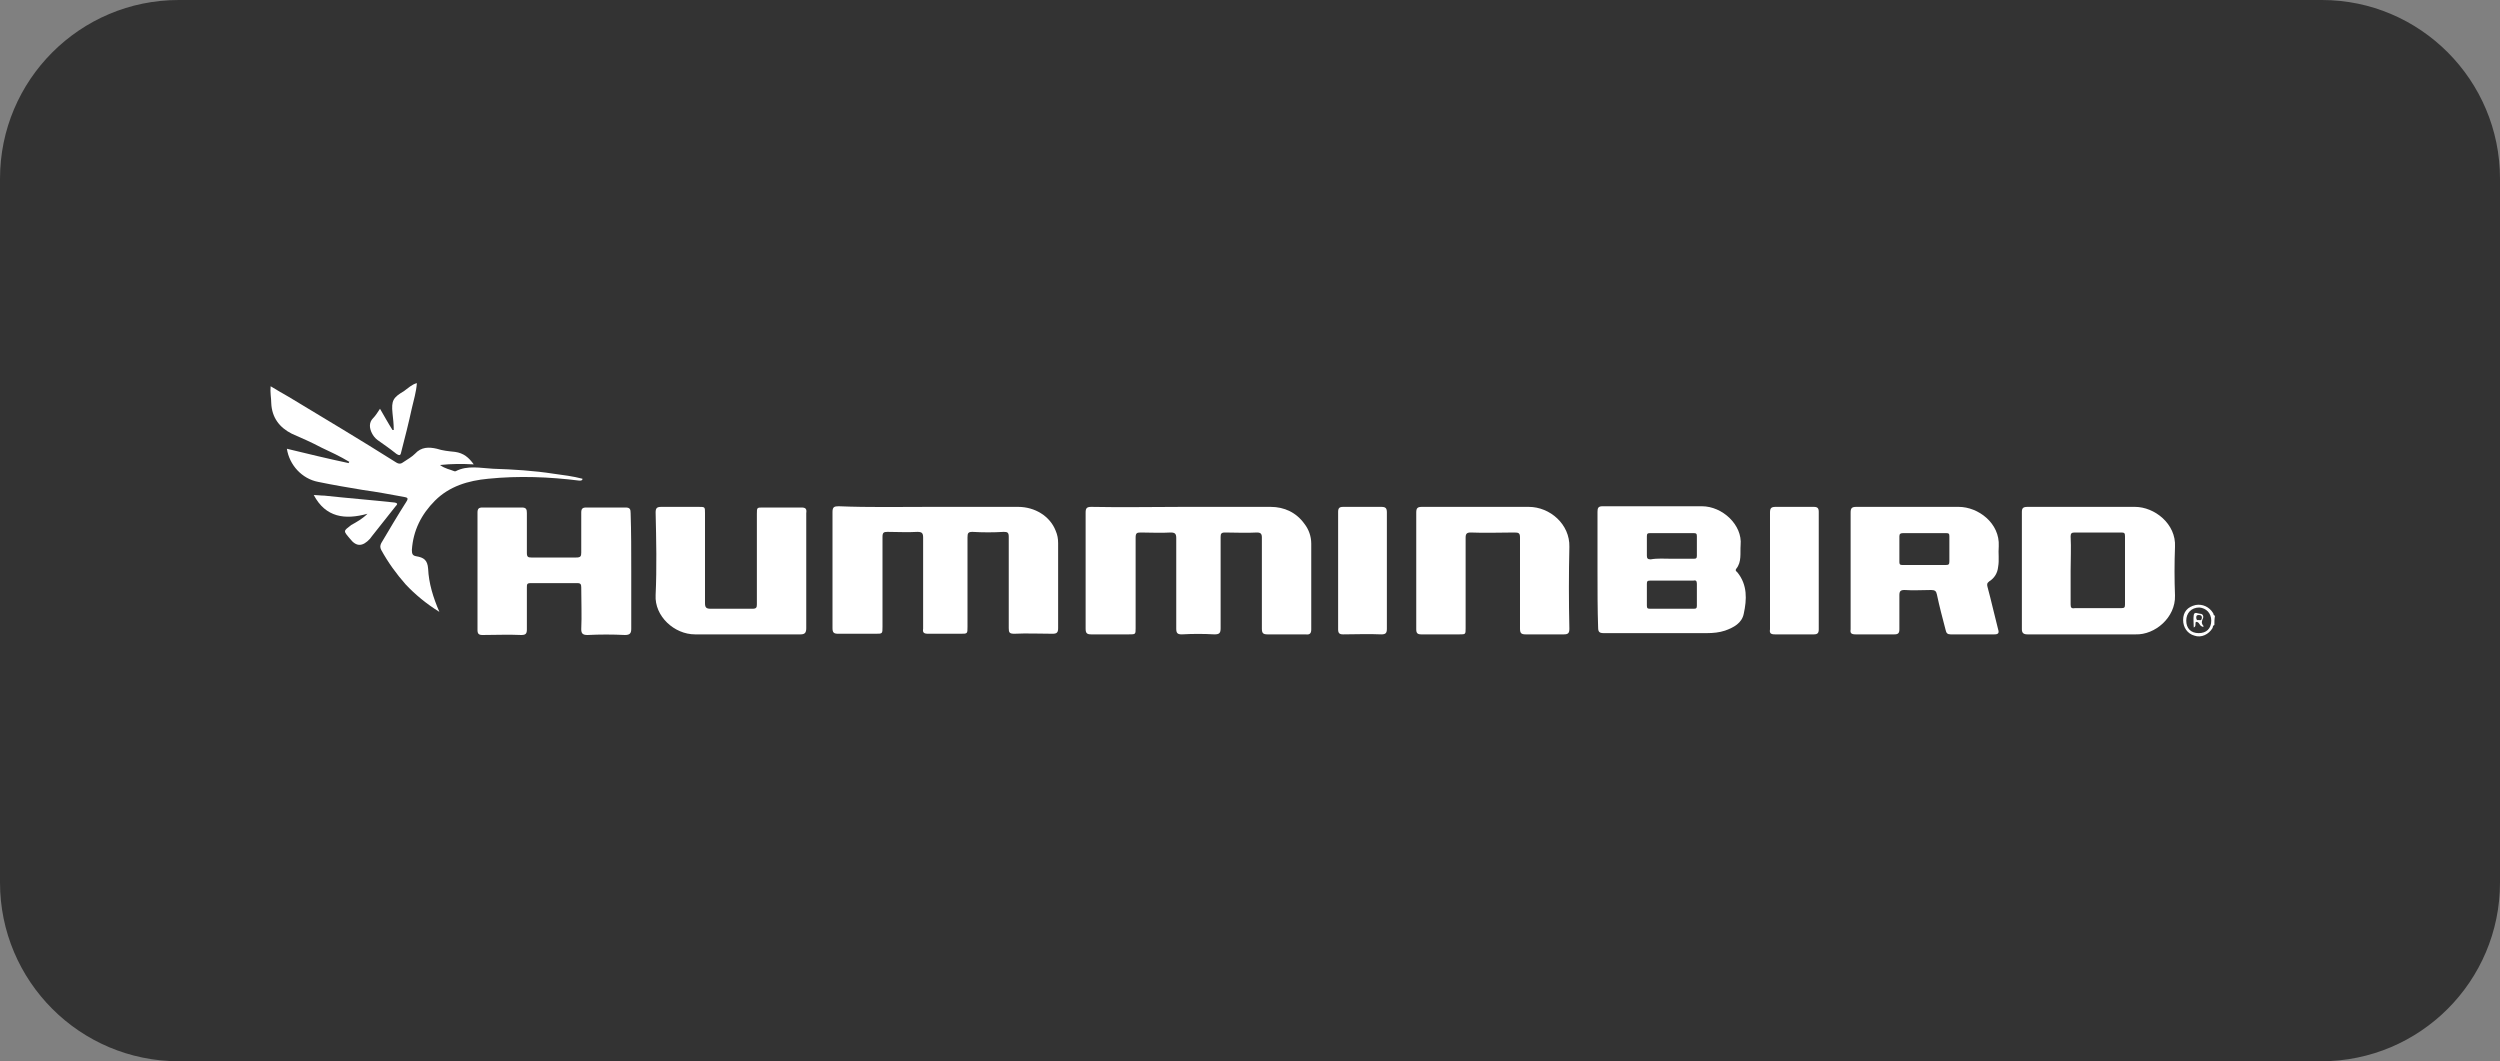 <?xml version="1.0" encoding="utf-8"?>
<!-- Generator: Adobe Illustrator 27.2.0, SVG Export Plug-In . SVG Version: 6.00 Build 0)  -->
<svg version="1.1" id="Lager_1" xmlns="http://www.w3.org/2000/svg" xmlns:xlink="http://www.w3.org/1999/xlink" x="0px" y="0px"
	 viewBox="0 0 400 169.8" style="enable-background:new 0 0 400 169.8;" xml:space="preserve">
<rect x="0" y="0" width="400" height="169.8" fill="#808080" stroke="none"/>
<style type="text/css">
	.st0{fill:#333333;}
	.st1{fill:#FFFFFF;}
</style>
<g>
	<path class="st0" d="M371.4,169.8H28.6C12.8,169.8,0,157,0,141.2V28.6C0,12.8,12.8,0,28.6,0h342.9C387.2,0,400,12.8,400,28.6v112.6
		C400,157,387.2,169.8,371.4,169.8z"/>
	<g>
		<path class="st1" d="M354.3,100c-0.3,0.1-0.2,0.3-0.3,0.5c-0.6,1-1.8,1.6-2.9,1.2c-1.1-0.3-1.8-1.3-1.8-2.5c0-1.3,0.7-2.1,2-2.4
			c1.1-0.2,2.2,0.3,2.8,1.3c0.1,0.1,0,0.4,0.3,0.4C354.3,99.1,354.3,99.5,354.3,100z M349.8,99.3c0,1.2,0.7,2,2,2c1.2,0,2-0.7,2-2
			c0-1.2-0.8-2-1.9-2.1C350.6,97.2,349.8,98.1,349.8,99.3z"/>
		<path class="st1" d="M189.2,81.1c4.7,0,9.4,0,14.1,0c2.2,0,4.1,0.9,5.4,2.7c0.7,0.9,1.1,2,1.1,3.2c0,4.6,0,9.1,0,13.7
			c0,0.6-0.2,0.9-0.9,0.8c-2.1,0-4.1,0-6.1,0c-0.7,0-0.9-0.2-0.9-0.9c0-4.8,0-9.7,0-14.6c0-0.6-0.2-0.8-0.8-0.8
			c-1.7,0.1-3.4,0-5.1,0c-0.6,0-0.7,0.2-0.7,0.7c0,4.8,0,9.7,0,14.6c0,0.8-0.2,1-1,1c-1.7-0.1-3.5-0.1-5.2,0c-0.7,0-0.9-0.2-0.9-0.9
			c0-4.8,0-9.7,0-14.5c0-0.7-0.2-0.9-0.9-0.9c-1.6,0.1-3.2,0-4.8,0c-0.6,0-0.8,0.1-0.8,0.8c0,4.8,0,9.7,0,14.5c0,1,0,1-1.1,1
			c-2,0-4,0-6,0c-0.7,0-0.9-0.2-0.9-0.9c0-6.2,0-12.4,0-18.6c0-0.7,0.2-0.9,0.9-0.9C179.6,81.2,184.4,81.1,189.2,81.1z"/>
		<path class="st1" d="M148.7,81.1c4.7,0,9.5,0,14.2,0c2.7,0,5.1,1.5,6,3.8c0.3,0.7,0.4,1.3,0.4,2c0,4.5,0,9.1,0,13.6
			c0,0.7-0.2,0.9-0.9,0.9c-2.1,0-4.1-0.1-6.1,0c-0.8,0-0.9-0.2-0.9-0.9c0-4.8,0-9.7,0-14.6c0-0.7-0.2-0.8-0.8-0.8
			c-1.7,0.1-3.3,0.1-5,0c-0.7,0-0.8,0.2-0.8,0.9c0,4.8,0,9.6,0,14.3c0,1.1,0,1.1-1.1,1.1c-1.7,0-3.5,0-5.2,0c-0.7,0-0.9-0.2-0.8-0.8
			c0-4.8,0-9.7,0-14.6c0-0.7-0.2-0.9-0.9-0.9c-1.6,0.1-3.2,0-4.8,0c-0.6,0-0.8,0.1-0.8,0.8c0,4.8,0,9.6,0,14.4c0,1.1,0,1.1-1.1,1.1
			c-2,0-4,0-6,0c-0.7,0-0.9-0.2-0.9-0.9c0-6.2,0-12.4,0-18.6c0-0.8,0.3-0.9,1-0.9C139.1,81.2,143.9,81.1,148.7,81.1z"/>
		<path class="st1" d="M255.6,91.3c0-3.1,0-6.2,0-9.4c0-0.6,0.1-0.9,0.8-0.9c5.3,0,10.6,0,15.9,0c3.3,0,6.5,3,6.2,6.2
			c-0.1,1.3,0.2,2.7-0.7,3.8c-0.2,0.3,0,0.4,0.2,0.6c1.6,2,1.5,4.3,1,6.6c-0.3,1.5-1.6,2.2-3,2.7c-0.9,0.3-1.9,0.4-2.9,0.4
			c-5.5,0-11,0-16.5,0c-0.7,0-0.9-0.2-0.9-0.9C255.6,97.5,255.6,94.4,255.6,91.3z M267.5,92.9c-1.2,0-2.3,0-3.5,0
			c-0.4,0-0.5,0.1-0.5,0.5c0,1.2,0,2.3,0,3.5c0,0.4,0.1,0.5,0.5,0.5c2.3,0,4.6,0,7,0c0.4,0,0.5-0.1,0.5-0.5c0-1.2,0-2.3,0-3.5
			c0-0.5-0.2-0.6-0.6-0.5C269.7,92.9,268.6,92.9,267.5,92.9z M267.5,89.4c1.2,0,2.3,0,3.5,0c0.4,0,0.5-0.1,0.5-0.5c0-1,0-2.1,0-3.1
			c0-0.4-0.1-0.5-0.5-0.5c-2.3,0-4.6,0-7,0c-0.4,0-0.5,0.1-0.5,0.5c0,1,0,2.1,0,3.1c0,0.4,0.1,0.6,0.6,0.6
			C265.2,89.3,266.3,89.4,267.5,89.4z"/>
		<path class="st1" d="M296.1,91.3c0-3.1,0-6.2,0-9.3c0-0.7,0.2-0.9,0.9-0.9c5.5,0,10.9,0,16.4,0c3.1,0,6.6,2.6,6.4,6.3
			c-0.1,1.1,0.1,2.2-0.1,3.3c-0.1,1-0.6,1.8-1.4,2.3c-0.4,0.3-0.4,0.5-0.3,0.9c0.6,2.2,1.1,4.5,1.7,6.8c0.2,0.6,0,0.8-0.6,0.8
			c-2.3,0-4.7,0-7,0c-0.5,0-0.7-0.2-0.8-0.7c-0.5-1.9-1-3.8-1.4-5.7c-0.1-0.5-0.3-0.7-0.9-0.7c-1.4,0-2.9,0.1-4.3,0
			c-0.6,0-0.8,0.2-0.8,0.8c0,1.8,0,3.7,0,5.5c0,0.6-0.2,0.8-0.8,0.8c-2.1,0-4.1,0-6.2,0c-0.7,0-0.9-0.2-0.8-0.8
			C296.1,97.6,296.1,94.5,296.1,91.3z M308,90.4c1.1,0,2.2,0,3.3,0c0.5,0,0.6-0.1,0.6-0.6c0-1.3,0-2.7,0-4c0-0.4-0.1-0.5-0.5-0.5
			c-2.3,0-4.6,0-6.9,0c-0.4,0-0.6,0.1-0.6,0.5c0,1.4,0,2.7,0,4.1c0,0.5,0.2,0.5,0.6,0.5C305.8,90.4,306.9,90.4,308,90.4z"/>
		<path class="st1" d="M333,101.5c-2.9,0-5.8,0-8.6,0c-0.6,0-0.9-0.2-0.9-0.8c0-6.2,0-12.5,0-18.8c0-0.6,0.2-0.8,0.9-0.8
			c5.7,0,11.5,0,17.2,0c3.1,0,6.6,2.7,6.4,6.4c-0.1,2.6-0.1,5.2,0,7.8c0.1,3.5-3.2,6.3-6.3,6.2c-1.5,0-2.9,0-4.4,0
			C335.8,101.5,334.4,101.5,333,101.5z M331.3,91.3c0,1.8,0,3.6,0,5.4c0,0.5,0.1,0.7,0.7,0.6c2.5,0,4.9,0,7.4,0
			c0.5,0,0.6-0.1,0.6-0.6c0-3.6,0-7.3,0-10.9c0-0.5-0.1-0.6-0.6-0.6c-2.5,0-4.9,0-7.4,0c-0.5,0-0.7,0.1-0.7,0.6
			C331.4,87.7,331.3,89.5,331.3,91.3z"/>
		<path class="st1" d="M101,91.4c0,3.1,0,6.1,0,9.2c0,0.7-0.2,1-1,1c-2-0.1-4-0.1-6,0c-0.7,0-1-0.2-1-0.9c0.1-2.2,0-4.5,0-6.7
			c0-0.5-0.1-0.7-0.6-0.7c-2.5,0-5,0-7.5,0c-0.6,0-0.6,0.2-0.6,0.7c0,2.2,0,4.5,0,6.7c0,0.7-0.2,0.9-0.9,0.9c-2.1-0.1-4.1,0-6.2,0
			c-0.6,0-0.8-0.2-0.8-0.8c0-6.3,0-12.6,0-18.8c0-0.6,0.2-0.8,0.8-0.8c2.1,0,4.2,0,6.3,0c0.7,0,0.8,0.3,0.8,0.9c0,2.1,0,4.3,0,6.4
			c0,0.6,0.2,0.7,0.7,0.7c2.4,0,4.8,0,7.2,0c0.7,0,0.8-0.2,0.8-0.8c0-2.1,0-4.3,0-6.4c0-0.6,0.2-0.8,0.8-0.8c2.1,0,4.2,0,6.3,0
			c0.7,0,0.8,0.3,0.8,0.9C101,85.1,101,88.2,101,91.4z"/>
		<path class="st1" d="M226.6,91.3c0-3.1,0-6.2,0-9.3c0-0.7,0.2-0.9,0.9-0.9c5.7,0,11.4,0,17.1,0c3.4,0,6.6,2.8,6.5,6.4
			c-0.1,4.4-0.1,8.7,0,13.1c0,0.7-0.2,0.9-0.9,0.9c-2.1,0-4.1,0-6.1,0c-0.7,0-0.9-0.2-0.9-0.9c0-4.8,0-9.7,0-14.6
			c0-0.7-0.2-0.8-0.9-0.8c-2.3,0-4.7,0.1-7,0c-0.6,0-0.8,0.2-0.8,0.8c0,4.8,0,9.7,0,14.5c0,1,0,1-1,1c-2,0-4,0-6.1,0
			c-0.6,0-0.8-0.2-0.8-0.8C226.6,97.6,226.6,94.4,226.6,91.3z"/>
		<path class="st1" d="M129,91.3c0,3.1,0,6.1,0,9.2c0,0.7-0.2,1-0.9,1c-5.6,0-11.2,0-16.9,0c-3.3,0-6.5-2.9-6.3-6.3
			c0.2-4.4,0.1-8.8,0-13.2c0-0.7,0.2-0.9,0.9-0.9c2,0,4,0,6,0c1,0,1,0,1,1c0,4.8,0,9.6,0,14.4c0,0.7,0.2,0.9,0.9,0.9
			c2.2,0,4.5,0,6.7,0c0.6,0,0.7-0.2,0.7-0.7c0-4.8,0-9.7,0-14.5c0-1,0-1,1-1c2,0,4,0,6.1,0c0.7,0,0.9,0.2,0.8,0.9
			C129,85.1,129,88.2,129,91.3z"/>
		<path class="st1" d="M75.8,74.3c-1.9-0.1-3.5-0.1-5.4,0.1c0.8,0.6,1.6,0.7,2.3,1c0.1,0,0.2,0,0.2,0c1.9-1,4-0.5,6-0.4
			c3.2,0.1,6.5,0.3,9.7,0.8c1.5,0.2,3.1,0.4,4.6,0.8c0,0.3-0.3,0.3-0.5,0.3c-4.8-0.6-9.7-0.8-14.6-0.3c-3.2,0.3-6.2,1.2-8.5,3.5
			c-2.2,2.2-3.5,4.8-3.7,7.9c0,0.6,0.1,0.9,0.7,1c1.2,0.2,1.8,0.6,1.9,2c0.1,2.3,0.8,4.6,1.8,6.9c-2.1-1.3-3.9-2.8-5.4-4.4
			c-1.5-1.7-2.8-3.5-3.9-5.5c-0.2-0.4-0.2-0.7,0-1.1c1.3-2.2,2.6-4.4,4-6.6c0.4-0.6,0.2-0.7-0.4-0.8c-2.2-0.4-4.3-0.8-6.5-1.1
			c-2.4-0.4-4.8-0.8-7.2-1.3c-2.6-0.5-4.6-2.7-5-5.3c3.3,0.8,6.6,1.6,9.9,2.3c0-0.1,0-0.1,0.1-0.2c-1.5-0.9-3-1.6-4.5-2.3
			c-1.5-0.8-3.1-1.5-4.7-2.2c-2-1-3.2-2.6-3.3-4.9c0-0.8-0.2-1.7-0.1-2.7c1,0.6,2,1.2,2.9,1.7C52,67,57.7,70.4,63.4,74
			c0.5,0.3,0.8,0.2,1.2-0.1c0.6-0.4,1.3-0.8,1.8-1.3c1-1.1,2.2-1.1,3.5-0.8c0.9,0.3,1.9,0.4,2.9,0.5C74.2,72.5,75,73.2,75.8,74.3z"
			/>
		<path class="st1" d="M221.9,91.4c0,3.1,0,6.1,0,9.2c0,0.7-0.2,0.9-0.9,0.9c-2.1-0.1-4.1,0-6.1,0c-0.6,0-0.8-0.2-0.8-0.8
			c0-6.3,0-12.6,0-18.8c0-0.6,0.2-0.8,0.8-0.8c2.1,0,4.1,0,6.1,0c0.7,0,0.9,0.2,0.9,0.9C221.9,85.2,221.9,88.3,221.9,91.4z"/>
		<path class="st1" d="M283.2,91.3c0-3.1,0-6.2,0-9.3c0-0.7,0.2-0.9,0.9-0.9c2,0,4.1,0,6.1,0c0.6,0,0.8,0.2,0.8,0.8
			c0,6.3,0,12.6,0,18.8c0,0.6-0.2,0.8-0.8,0.8c-2.1,0-4.1,0-6.2,0c-0.7,0-0.9-0.2-0.8-0.8C283.2,97.6,283.2,94.5,283.2,91.3z"/>
		<path class="st1" d="M58.8,82.2c-3.6,1-6.7,0.6-8.6-3c0.5,0,1.1,0.1,1.7,0.1c3.7,0.4,7.5,0.7,11.2,1.1c0.6,0.1,0.5,0.3,0.2,0.6
			c-1.3,1.6-2.5,3.2-3.8,4.8c-0.1,0.1-0.2,0.3-0.3,0.4c-1.2,1.3-2.2,1.3-3.2,0c-1.1-1.3-1.1-1.2,0.2-2.2C57.1,83.5,58,83,58.8,82.2z
			"/>
		<path class="st1" d="M66.7,61.3c-0.1,1.4-0.5,2.7-0.8,4c-0.5,2.3-1.1,4.7-1.7,7c-0.1,0.5-0.2,0.7-0.8,0.3c-1-0.8-2-1.5-3-2.2
			c-0.4-0.3-0.7-0.7-0.9-1.1c-0.4-0.8-0.5-1.7,0.2-2.4c0.4-0.4,0.7-0.9,1.1-1.5c0.7,1.2,1.3,2.3,2,3.4c0,0,0.1,0,0.2,0
			c0-0.9-0.1-1.8-0.2-2.7c-0.2-2,0.1-2.5,1.8-3.5C65.3,62.1,65.9,61.5,66.7,61.3L66.7,61.3z"/>
		<path class="st1" d="M66.7,61.3C66.7,61.2,66.7,61.2,66.7,61.3C66.7,61.2,66.7,61.2,66.7,61.3C66.7,61.3,66.7,61.3,66.7,61.3z"/>
		<path class="st1" d="M351,100.4c0-0.8-0.1-1.4,0-2c0.1-0.6,0.7-0.2,1-0.2c0.6,0,0.6,0.6,0.4,0.9c-0.2,0.5-0.1,0.8,0.2,1.1
			c-0.2,0.2-0.3,0-0.5-0.1c-0.2-0.2-0.3-0.6-0.7-0.6C351.1,99.6,351.5,100.2,351,100.4z M352.3,98.8c0-0.3-0.2-0.4-0.5-0.4
			c-0.3,0-0.4,0.1-0.4,0.4c0,0.3,0.1,0.5,0.4,0.4C352.1,99.3,352.3,99.2,352.3,98.8z"/>
	</g>
</g>
</svg>
